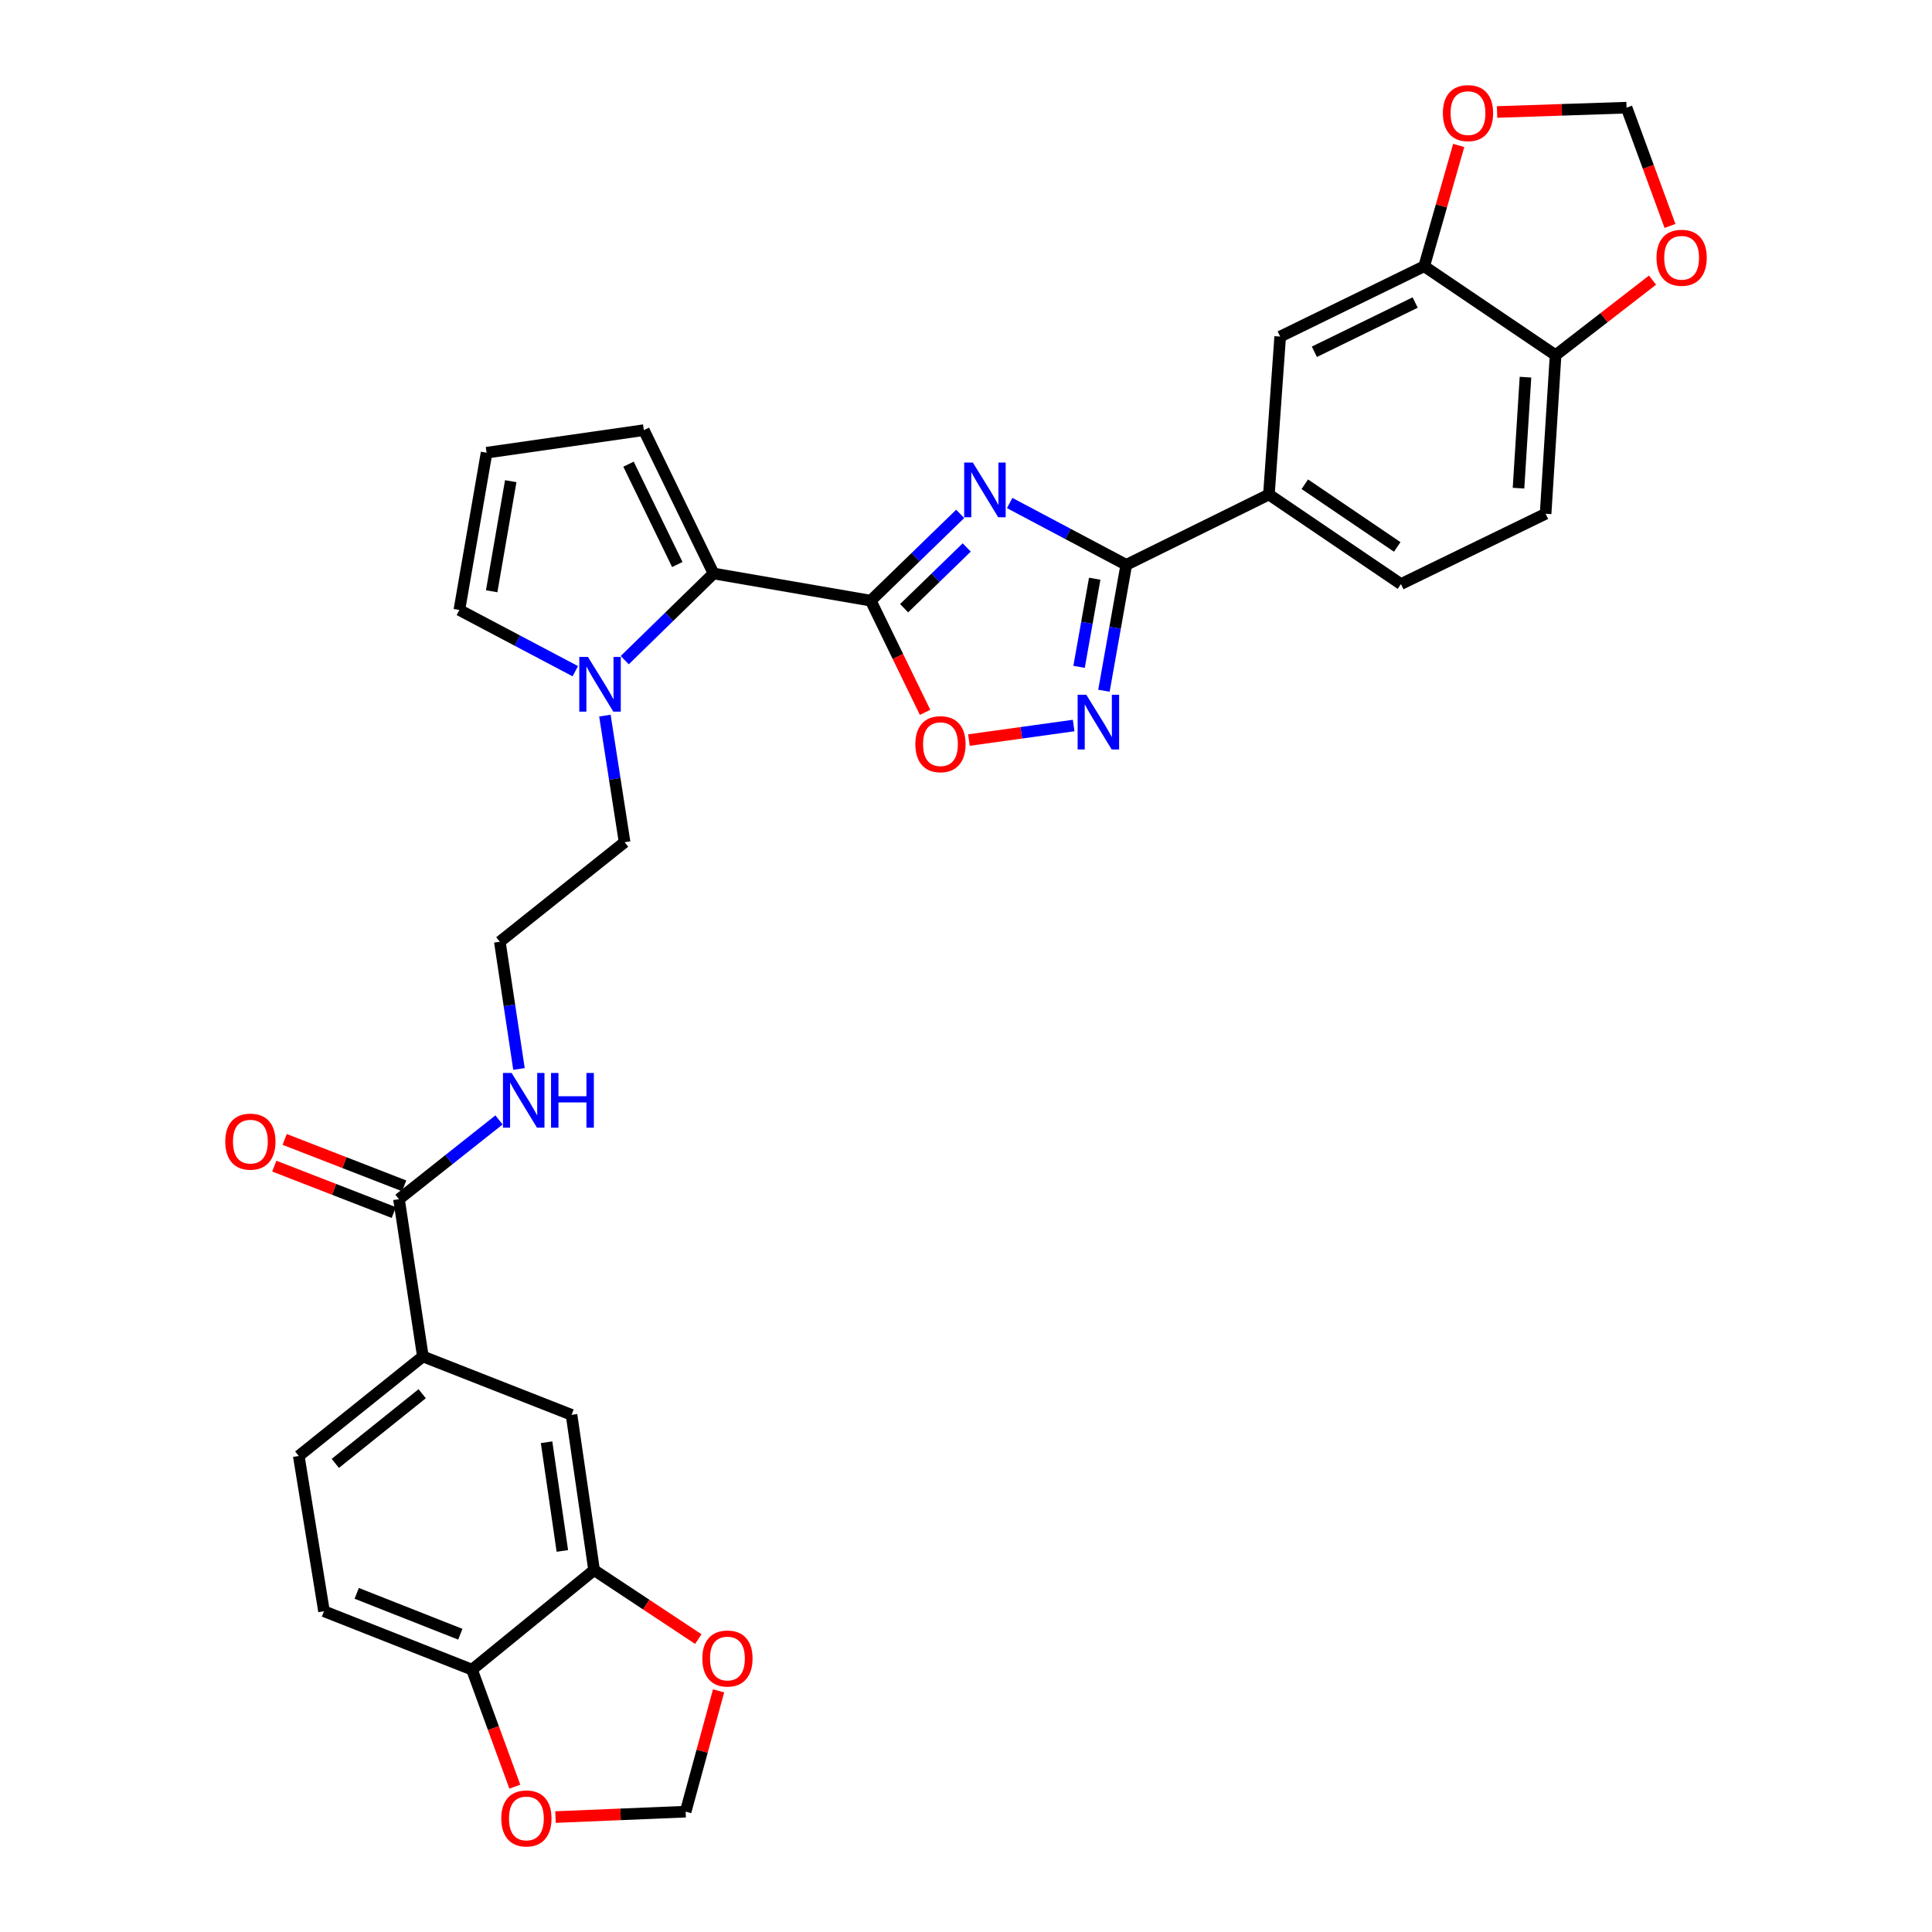 <?xml version='1.0' encoding='iso-8859-1'?>
<svg version='1.1' baseProfile='full'
              xmlns='http://www.w3.org/2000/svg'
                      xmlns:rdkit='http://www.rdkit.org/xml'
                      xmlns:xlink='http://www.w3.org/1999/xlink'
                  xml:space='preserve'
width='1000px' height='1000px' viewBox='0 0 1000 1000'>
<!-- END OF HEADER -->
<rect style='opacity:1.0;fill:#FFFFFF;stroke:none' width='1000' height='1000' x='0' y='0'> </rect>
<path class='bond-0' d='M 496.998,265.983 L 473.851,288.443' style='fill:none;fill-rule:evenodd;stroke:#0000FF;stroke-width:6px;stroke-linecap:butt;stroke-linejoin:miter;stroke-opacity:1' />
<path class='bond-0' d='M 473.851,288.443 L 450.703,310.903' style='fill:none;fill-rule:evenodd;stroke:#000000;stroke-width:6px;stroke-linecap:butt;stroke-linejoin:miter;stroke-opacity:1' />
<path class='bond-0' d='M 500.382,283.365 L 484.179,299.087' style='fill:none;fill-rule:evenodd;stroke:#0000FF;stroke-width:6px;stroke-linecap:butt;stroke-linejoin:miter;stroke-opacity:1' />
<path class='bond-0' d='M 484.179,299.087 L 467.976,314.809' style='fill:none;fill-rule:evenodd;stroke:#000000;stroke-width:6px;stroke-linecap:butt;stroke-linejoin:miter;stroke-opacity:1' />
<path class='bond-1' d='M 522.607,260.359 L 552.781,276.361' style='fill:none;fill-rule:evenodd;stroke:#0000FF;stroke-width:6px;stroke-linecap:butt;stroke-linejoin:miter;stroke-opacity:1' />
<path class='bond-1' d='M 552.781,276.361 L 582.955,292.364' style='fill:none;fill-rule:evenodd;stroke:#000000;stroke-width:6px;stroke-linecap:butt;stroke-linejoin:miter;stroke-opacity:1' />
<path class='bond-3' d='M 450.703,310.903 L 369.323,296.838' style='fill:none;fill-rule:evenodd;stroke:#000000;stroke-width:6px;stroke-linecap:butt;stroke-linejoin:miter;stroke-opacity:1' />
<path class='bond-4' d='M 450.703,310.903 L 464.76,339.81' style='fill:none;fill-rule:evenodd;stroke:#000000;stroke-width:6px;stroke-linecap:butt;stroke-linejoin:miter;stroke-opacity:1' />
<path class='bond-4' d='M 464.76,339.81 L 478.817,368.716' style='fill:none;fill-rule:evenodd;stroke:#FF0000;stroke-width:6px;stroke-linecap:butt;stroke-linejoin:miter;stroke-opacity:1' />
<path class='bond-2' d='M 582.955,292.364 L 577.176,324.945' style='fill:none;fill-rule:evenodd;stroke:#000000;stroke-width:6px;stroke-linecap:butt;stroke-linejoin:miter;stroke-opacity:1' />
<path class='bond-2' d='M 577.176,324.945 L 571.397,357.527' style='fill:none;fill-rule:evenodd;stroke:#0000FF;stroke-width:6px;stroke-linecap:butt;stroke-linejoin:miter;stroke-opacity:1' />
<path class='bond-2' d='M 566.618,299.549 L 562.573,322.355' style='fill:none;fill-rule:evenodd;stroke:#000000;stroke-width:6px;stroke-linecap:butt;stroke-linejoin:miter;stroke-opacity:1' />
<path class='bond-2' d='M 562.573,322.355 L 558.528,345.162' style='fill:none;fill-rule:evenodd;stroke:#0000FF;stroke-width:6px;stroke-linecap:butt;stroke-linejoin:miter;stroke-opacity:1' />
<path class='bond-6' d='M 582.955,292.364 L 656.788,255.954' style='fill:none;fill-rule:evenodd;stroke:#000000;stroke-width:6px;stroke-linecap:butt;stroke-linejoin:miter;stroke-opacity:1' />
<path class='bond-32' d='M 555.716,375.53 L 528.62,379.292' style='fill:none;fill-rule:evenodd;stroke:#0000FF;stroke-width:6px;stroke-linecap:butt;stroke-linejoin:miter;stroke-opacity:1' />
<path class='bond-32' d='M 528.62,379.292 L 501.524,383.053' style='fill:none;fill-rule:evenodd;stroke:#FF0000;stroke-width:6px;stroke-linecap:butt;stroke-linejoin:miter;stroke-opacity:1' />
<path class='bond-5' d='M 369.323,296.838 L 346.345,319.265' style='fill:none;fill-rule:evenodd;stroke:#000000;stroke-width:6px;stroke-linecap:butt;stroke-linejoin:miter;stroke-opacity:1' />
<path class='bond-5' d='M 346.345,319.265 L 323.368,341.691' style='fill:none;fill-rule:evenodd;stroke:#0000FF;stroke-width:6px;stroke-linecap:butt;stroke-linejoin:miter;stroke-opacity:1' />
<path class='bond-15' d='M 369.323,296.838 L 333.25,222.642' style='fill:none;fill-rule:evenodd;stroke:#000000;stroke-width:6px;stroke-linecap:butt;stroke-linejoin:miter;stroke-opacity:1' />
<path class='bond-15' d='M 350.574,292.193 L 325.323,240.256' style='fill:none;fill-rule:evenodd;stroke:#000000;stroke-width:6px;stroke-linecap:butt;stroke-linejoin:miter;stroke-opacity:1' />
<path class='bond-18' d='M 297.777,347.417 L 267.77,331.57' style='fill:none;fill-rule:evenodd;stroke:#0000FF;stroke-width:6px;stroke-linecap:butt;stroke-linejoin:miter;stroke-opacity:1' />
<path class='bond-18' d='M 267.77,331.57 L 237.764,315.723' style='fill:none;fill-rule:evenodd;stroke:#000000;stroke-width:6px;stroke-linecap:butt;stroke-linejoin:miter;stroke-opacity:1' />
<path class='bond-30' d='M 313.099,370.405 L 318.194,403.166' style='fill:none;fill-rule:evenodd;stroke:#0000FF;stroke-width:6px;stroke-linecap:butt;stroke-linejoin:miter;stroke-opacity:1' />
<path class='bond-30' d='M 318.194,403.166 L 323.289,435.928' style='fill:none;fill-rule:evenodd;stroke:#000000;stroke-width:6px;stroke-linecap:butt;stroke-linejoin:miter;stroke-opacity:1' />
<path class='bond-11' d='M 656.788,255.954 L 662.622,174.219' style='fill:none;fill-rule:evenodd;stroke:#000000;stroke-width:6px;stroke-linecap:butt;stroke-linejoin:miter;stroke-opacity:1' />
<path class='bond-25' d='M 656.788,255.954 L 725.126,302.317' style='fill:none;fill-rule:evenodd;stroke:#000000;stroke-width:6px;stroke-linecap:butt;stroke-linejoin:miter;stroke-opacity:1' />
<path class='bond-25' d='M 675.365,250.636 L 723.202,283.09' style='fill:none;fill-rule:evenodd;stroke:#000000;stroke-width:6px;stroke-linecap:butt;stroke-linejoin:miter;stroke-opacity:1' />
<path class='bond-7' d='M 206.511,620.706 L 232.394,600.191' style='fill:none;fill-rule:evenodd;stroke:#000000;stroke-width:6px;stroke-linecap:butt;stroke-linejoin:miter;stroke-opacity:1' />
<path class='bond-7' d='M 232.394,600.191 L 258.276,579.676' style='fill:none;fill-rule:evenodd;stroke:#0000FF;stroke-width:6px;stroke-linecap:butt;stroke-linejoin:miter;stroke-opacity:1' />
<path class='bond-8' d='M 206.511,620.706 L 218.879,702.095' style='fill:none;fill-rule:evenodd;stroke:#000000;stroke-width:6px;stroke-linecap:butt;stroke-linejoin:miter;stroke-opacity:1' />
<path class='bond-24' d='M 209.197,613.794 L 178.271,601.778' style='fill:none;fill-rule:evenodd;stroke:#000000;stroke-width:6px;stroke-linecap:butt;stroke-linejoin:miter;stroke-opacity:1' />
<path class='bond-24' d='M 178.271,601.778 L 147.345,589.762' style='fill:none;fill-rule:evenodd;stroke:#FF0000;stroke-width:6px;stroke-linecap:butt;stroke-linejoin:miter;stroke-opacity:1' />
<path class='bond-24' d='M 203.826,627.618 L 172.9,615.602' style='fill:none;fill-rule:evenodd;stroke:#000000;stroke-width:6px;stroke-linecap:butt;stroke-linejoin:miter;stroke-opacity:1' />
<path class='bond-24' d='M 172.9,615.602 L 141.974,603.586' style='fill:none;fill-rule:evenodd;stroke:#FF0000;stroke-width:6px;stroke-linecap:butt;stroke-linejoin:miter;stroke-opacity:1' />
<path class='bond-12' d='M 218.879,702.095 L 295.827,732.317' style='fill:none;fill-rule:evenodd;stroke:#000000;stroke-width:6px;stroke-linecap:butt;stroke-linejoin:miter;stroke-opacity:1' />
<path class='bond-26' d='M 218.879,702.095 L 154.644,753.608' style='fill:none;fill-rule:evenodd;stroke:#000000;stroke-width:6px;stroke-linecap:butt;stroke-linejoin:miter;stroke-opacity:1' />
<path class='bond-26' d='M 218.522,721.392 L 173.558,757.451' style='fill:none;fill-rule:evenodd;stroke:#000000;stroke-width:6px;stroke-linecap:butt;stroke-linejoin:miter;stroke-opacity:1' />
<path class='bond-9' d='M 737.156,137.809 L 662.622,174.219' style='fill:none;fill-rule:evenodd;stroke:#000000;stroke-width:6px;stroke-linecap:butt;stroke-linejoin:miter;stroke-opacity:1' />
<path class='bond-9' d='M 732.485,156.596 L 680.312,182.083' style='fill:none;fill-rule:evenodd;stroke:#000000;stroke-width:6px;stroke-linecap:butt;stroke-linejoin:miter;stroke-opacity:1' />
<path class='bond-16' d='M 737.156,137.809 L 746.089,106.548' style='fill:none;fill-rule:evenodd;stroke:#000000;stroke-width:6px;stroke-linecap:butt;stroke-linejoin:miter;stroke-opacity:1' />
<path class='bond-16' d='M 746.089,106.548 L 755.023,75.286' style='fill:none;fill-rule:evenodd;stroke:#FF0000;stroke-width:6px;stroke-linecap:butt;stroke-linejoin:miter;stroke-opacity:1' />
<path class='bond-34' d='M 737.156,137.809 L 805.164,183.834' style='fill:none;fill-rule:evenodd;stroke:#000000;stroke-width:6px;stroke-linecap:butt;stroke-linejoin:miter;stroke-opacity:1' />
<path class='bond-10' d='M 307.502,812.684 L 295.827,732.317' style='fill:none;fill-rule:evenodd;stroke:#000000;stroke-width:6px;stroke-linecap:butt;stroke-linejoin:miter;stroke-opacity:1' />
<path class='bond-10' d='M 291.074,802.761 L 282.901,746.504' style='fill:none;fill-rule:evenodd;stroke:#000000;stroke-width:6px;stroke-linecap:butt;stroke-linejoin:miter;stroke-opacity:1' />
<path class='bond-17' d='M 307.502,812.684 L 334.478,830.538' style='fill:none;fill-rule:evenodd;stroke:#000000;stroke-width:6px;stroke-linecap:butt;stroke-linejoin:miter;stroke-opacity:1' />
<path class='bond-17' d='M 334.478,830.538 L 361.455,848.391' style='fill:none;fill-rule:evenodd;stroke:#FF0000;stroke-width:6px;stroke-linecap:butt;stroke-linejoin:miter;stroke-opacity:1' />
<path class='bond-36' d='M 307.502,812.684 L 244.306,864.206' style='fill:none;fill-rule:evenodd;stroke:#000000;stroke-width:6px;stroke-linecap:butt;stroke-linejoin:miter;stroke-opacity:1' />
<path class='bond-13' d='M 805.164,183.834 L 800.006,265.916' style='fill:none;fill-rule:evenodd;stroke:#000000;stroke-width:6px;stroke-linecap:butt;stroke-linejoin:miter;stroke-opacity:1' />
<path class='bond-13' d='M 789.588,195.216 L 785.978,252.673' style='fill:none;fill-rule:evenodd;stroke:#000000;stroke-width:6px;stroke-linecap:butt;stroke-linejoin:miter;stroke-opacity:1' />
<path class='bond-20' d='M 805.164,183.834 L 830.253,164.414' style='fill:none;fill-rule:evenodd;stroke:#000000;stroke-width:6px;stroke-linecap:butt;stroke-linejoin:miter;stroke-opacity:1' />
<path class='bond-20' d='M 830.253,164.414 L 855.341,144.994' style='fill:none;fill-rule:evenodd;stroke:#FF0000;stroke-width:6px;stroke-linecap:butt;stroke-linejoin:miter;stroke-opacity:1' />
<path class='bond-14' d='M 244.306,864.206 L 167.704,833.975' style='fill:none;fill-rule:evenodd;stroke:#000000;stroke-width:6px;stroke-linecap:butt;stroke-linejoin:miter;stroke-opacity:1' />
<path class='bond-14' d='M 238.26,845.875 L 184.638,824.714' style='fill:none;fill-rule:evenodd;stroke:#000000;stroke-width:6px;stroke-linecap:butt;stroke-linejoin:miter;stroke-opacity:1' />
<path class='bond-21' d='M 244.306,864.206 L 255.388,894.487' style='fill:none;fill-rule:evenodd;stroke:#000000;stroke-width:6px;stroke-linecap:butt;stroke-linejoin:miter;stroke-opacity:1' />
<path class='bond-21' d='M 255.388,894.487 L 266.47,924.769' style='fill:none;fill-rule:evenodd;stroke:#FF0000;stroke-width:6px;stroke-linecap:butt;stroke-linejoin:miter;stroke-opacity:1' />
<path class='bond-19' d='M 333.25,222.642 L 251.853,234.317' style='fill:none;fill-rule:evenodd;stroke:#000000;stroke-width:6px;stroke-linecap:butt;stroke-linejoin:miter;stroke-opacity:1' />
<path class='bond-22' d='M 774.883,57.961 L 808.394,56.844' style='fill:none;fill-rule:evenodd;stroke:#FF0000;stroke-width:6px;stroke-linecap:butt;stroke-linejoin:miter;stroke-opacity:1' />
<path class='bond-22' d='M 808.394,56.844 L 841.904,55.728' style='fill:none;fill-rule:evenodd;stroke:#000000;stroke-width:6px;stroke-linecap:butt;stroke-linejoin:miter;stroke-opacity:1' />
<path class='bond-23' d='M 371.938,875.18 L 363.413,906.445' style='fill:none;fill-rule:evenodd;stroke:#FF0000;stroke-width:6px;stroke-linecap:butt;stroke-linejoin:miter;stroke-opacity:1' />
<path class='bond-23' d='M 363.413,906.445 L 354.887,937.71' style='fill:none;fill-rule:evenodd;stroke:#000000;stroke-width:6px;stroke-linecap:butt;stroke-linejoin:miter;stroke-opacity:1' />
<path class='bond-33' d='M 237.764,315.723 L 251.853,234.317' style='fill:none;fill-rule:evenodd;stroke:#000000;stroke-width:6px;stroke-linecap:butt;stroke-linejoin:miter;stroke-opacity:1' />
<path class='bond-33' d='M 254.491,306.041 L 264.353,249.058' style='fill:none;fill-rule:evenodd;stroke:#000000;stroke-width:6px;stroke-linecap:butt;stroke-linejoin:miter;stroke-opacity:1' />
<path class='bond-35' d='M 864.386,116.948 L 853.145,86.338' style='fill:none;fill-rule:evenodd;stroke:#FF0000;stroke-width:6px;stroke-linecap:butt;stroke-linejoin:miter;stroke-opacity:1' />
<path class='bond-35' d='M 853.145,86.338 L 841.904,55.728' style='fill:none;fill-rule:evenodd;stroke:#000000;stroke-width:6px;stroke-linecap:butt;stroke-linejoin:miter;stroke-opacity:1' />
<path class='bond-37' d='M 287.522,940.511 L 321.205,939.11' style='fill:none;fill-rule:evenodd;stroke:#FF0000;stroke-width:6px;stroke-linecap:butt;stroke-linejoin:miter;stroke-opacity:1' />
<path class='bond-37' d='M 321.205,939.11 L 354.887,937.71' style='fill:none;fill-rule:evenodd;stroke:#000000;stroke-width:6px;stroke-linecap:butt;stroke-linejoin:miter;stroke-opacity:1' />
<path class='bond-27' d='M 725.126,302.317 L 800.006,265.916' style='fill:none;fill-rule:evenodd;stroke:#000000;stroke-width:6px;stroke-linecap:butt;stroke-linejoin:miter;stroke-opacity:1' />
<path class='bond-28' d='M 154.644,753.608 L 167.704,833.975' style='fill:none;fill-rule:evenodd;stroke:#000000;stroke-width:6px;stroke-linecap:butt;stroke-linejoin:miter;stroke-opacity:1' />
<path class='bond-29' d='M 268.629,553.295 L 263.669,520.372' style='fill:none;fill-rule:evenodd;stroke:#0000FF;stroke-width:6px;stroke-linecap:butt;stroke-linejoin:miter;stroke-opacity:1' />
<path class='bond-29' d='M 263.669,520.372 L 258.708,487.449' style='fill:none;fill-rule:evenodd;stroke:#000000;stroke-width:6px;stroke-linecap:butt;stroke-linejoin:miter;stroke-opacity:1' />
<path class='bond-31' d='M 323.289,435.928 L 258.708,487.449' style='fill:none;fill-rule:evenodd;stroke:#000000;stroke-width:6px;stroke-linecap:butt;stroke-linejoin:miter;stroke-opacity:1' />
<path  class='atom-0' d='M 503.537 239.405
L 512.817 254.405
Q 513.737 255.885, 515.217 258.565
Q 516.697 261.245, 516.777 261.405
L 516.777 239.405
L 520.537 239.405
L 520.537 267.725
L 516.657 267.725
L 506.697 251.325
Q 505.537 249.405, 504.297 247.205
Q 503.097 245.005, 502.737 244.325
L 502.737 267.725
L 499.057 267.725
L 499.057 239.405
L 503.537 239.405
' fill='#0000FF'/>
<path  class='atom-3' d='M 562.259 359.593
L 571.539 374.593
Q 572.459 376.073, 573.939 378.753
Q 575.419 381.433, 575.499 381.593
L 575.499 359.593
L 579.259 359.593
L 579.259 387.913
L 575.379 387.913
L 565.419 371.513
Q 564.259 369.593, 563.019 367.393
Q 561.819 365.193, 561.459 364.513
L 561.459 387.913
L 557.779 387.913
L 557.779 359.593
L 562.259 359.593
' fill='#0000FF'/>
<path  class='atom-5' d='M 473.784 385.179
Q 473.784 378.379, 477.144 374.579
Q 480.504 370.779, 486.784 370.779
Q 493.064 370.779, 496.424 374.579
Q 499.784 378.379, 499.784 385.179
Q 499.784 392.059, 496.384 395.979
Q 492.984 399.859, 486.784 399.859
Q 480.544 399.859, 477.144 395.979
Q 473.784 392.099, 473.784 385.179
M 486.784 396.659
Q 491.104 396.659, 493.424 393.779
Q 495.784 390.859, 495.784 385.179
Q 495.784 379.619, 493.424 376.819
Q 491.104 373.979, 486.784 373.979
Q 482.464 373.979, 480.104 376.779
Q 477.784 379.579, 477.784 385.179
Q 477.784 390.899, 480.104 393.779
Q 482.464 396.659, 486.784 396.659
' fill='#FF0000'/>
<path  class='atom-6' d='M 304.315 340.016
L 313.595 355.016
Q 314.515 356.496, 315.995 359.176
Q 317.475 361.856, 317.555 362.016
L 317.555 340.016
L 321.315 340.016
L 321.315 368.336
L 317.435 368.336
L 307.475 351.936
Q 306.315 350.016, 305.075 347.816
Q 303.875 345.616, 303.515 344.936
L 303.515 368.336
L 299.835 368.336
L 299.835 340.016
L 304.315 340.016
' fill='#0000FF'/>
<path  class='atom-17' d='M 746.831 58.543
Q 746.831 51.743, 750.191 47.943
Q 753.551 44.143, 759.831 44.143
Q 766.111 44.143, 769.471 47.943
Q 772.831 51.743, 772.831 58.543
Q 772.831 65.423, 769.431 69.343
Q 766.031 73.223, 759.831 73.223
Q 753.591 73.223, 750.191 69.343
Q 746.831 65.463, 746.831 58.543
M 759.831 70.023
Q 764.151 70.023, 766.471 67.143
Q 768.831 64.223, 768.831 58.543
Q 768.831 52.983, 766.471 50.183
Q 764.151 47.343, 759.831 47.343
Q 755.511 47.343, 753.151 50.143
Q 750.831 52.943, 750.831 58.543
Q 750.831 64.263, 753.151 67.143
Q 755.511 70.023, 759.831 70.023
' fill='#FF0000'/>
<path  class='atom-18' d='M 363.524 858.444
Q 363.524 851.644, 366.884 847.844
Q 370.244 844.044, 376.524 844.044
Q 382.804 844.044, 386.164 847.844
Q 389.524 851.644, 389.524 858.444
Q 389.524 865.324, 386.124 869.244
Q 382.724 873.124, 376.524 873.124
Q 370.284 873.124, 366.884 869.244
Q 363.524 865.364, 363.524 858.444
M 376.524 869.924
Q 380.844 869.924, 383.164 867.044
Q 385.524 864.124, 385.524 858.444
Q 385.524 852.884, 383.164 850.084
Q 380.844 847.244, 376.524 847.244
Q 372.204 847.244, 369.844 850.044
Q 367.524 852.844, 367.524 858.444
Q 367.524 864.164, 369.844 867.044
Q 372.204 869.924, 376.524 869.924
' fill='#FF0000'/>
<path  class='atom-21' d='M 857.404 133.415
Q 857.404 126.615, 860.764 122.815
Q 864.124 119.015, 870.404 119.015
Q 876.684 119.015, 880.044 122.815
Q 883.404 126.615, 883.404 133.415
Q 883.404 140.295, 880.004 144.215
Q 876.604 148.095, 870.404 148.095
Q 864.164 148.095, 860.764 144.215
Q 857.404 140.335, 857.404 133.415
M 870.404 144.895
Q 874.724 144.895, 877.044 142.015
Q 879.404 139.095, 879.404 133.415
Q 879.404 127.855, 877.044 125.055
Q 874.724 122.215, 870.404 122.215
Q 866.084 122.215, 863.724 125.015
Q 861.404 127.815, 861.404 133.415
Q 861.404 139.135, 863.724 142.015
Q 866.084 144.895, 870.404 144.895
' fill='#FF0000'/>
<path  class='atom-22' d='M 259.46 941.217
Q 259.46 934.417, 262.82 930.617
Q 266.18 926.817, 272.46 926.817
Q 278.74 926.817, 282.1 930.617
Q 285.46 934.417, 285.46 941.217
Q 285.46 948.097, 282.06 952.017
Q 278.66 955.897, 272.46 955.897
Q 266.22 955.897, 262.82 952.017
Q 259.46 948.137, 259.46 941.217
M 272.46 952.697
Q 276.78 952.697, 279.1 949.817
Q 281.46 946.897, 281.46 941.217
Q 281.46 935.657, 279.1 932.857
Q 276.78 930.017, 272.46 930.017
Q 268.14 930.017, 265.78 932.817
Q 263.46 935.617, 263.46 941.217
Q 263.46 946.937, 265.78 949.817
Q 268.14 952.697, 272.46 952.697
' fill='#FF0000'/>
<path  class='atom-25' d='M 116.596 590.901
Q 116.596 584.101, 119.956 580.301
Q 123.316 576.501, 129.596 576.501
Q 135.876 576.501, 139.236 580.301
Q 142.596 584.101, 142.596 590.901
Q 142.596 597.781, 139.196 601.701
Q 135.796 605.581, 129.596 605.581
Q 123.356 605.581, 119.956 601.701
Q 116.596 597.821, 116.596 590.901
M 129.596 602.381
Q 133.916 602.381, 136.236 599.501
Q 138.596 596.581, 138.596 590.901
Q 138.596 585.341, 136.236 582.541
Q 133.916 579.701, 129.596 579.701
Q 125.276 579.701, 122.916 582.501
Q 120.596 585.301, 120.596 590.901
Q 120.596 596.621, 122.916 599.501
Q 125.276 602.381, 129.596 602.381
' fill='#FF0000'/>
<path  class='atom-30' d='M 264.816 555.37
L 274.096 570.37
Q 275.016 571.85, 276.496 574.53
Q 277.976 577.21, 278.056 577.37
L 278.056 555.37
L 281.816 555.37
L 281.816 583.69
L 277.936 583.69
L 267.976 567.29
Q 266.816 565.37, 265.576 563.17
Q 264.376 560.97, 264.016 560.29
L 264.016 583.69
L 260.336 583.69
L 260.336 555.37
L 264.816 555.37
' fill='#0000FF'/>
<path  class='atom-30' d='M 285.216 555.37
L 289.056 555.37
L 289.056 567.41
L 303.536 567.41
L 303.536 555.37
L 307.376 555.37
L 307.376 583.69
L 303.536 583.69
L 303.536 570.61
L 289.056 570.61
L 289.056 583.69
L 285.216 583.69
L 285.216 555.37
' fill='#0000FF'/>
</svg>
